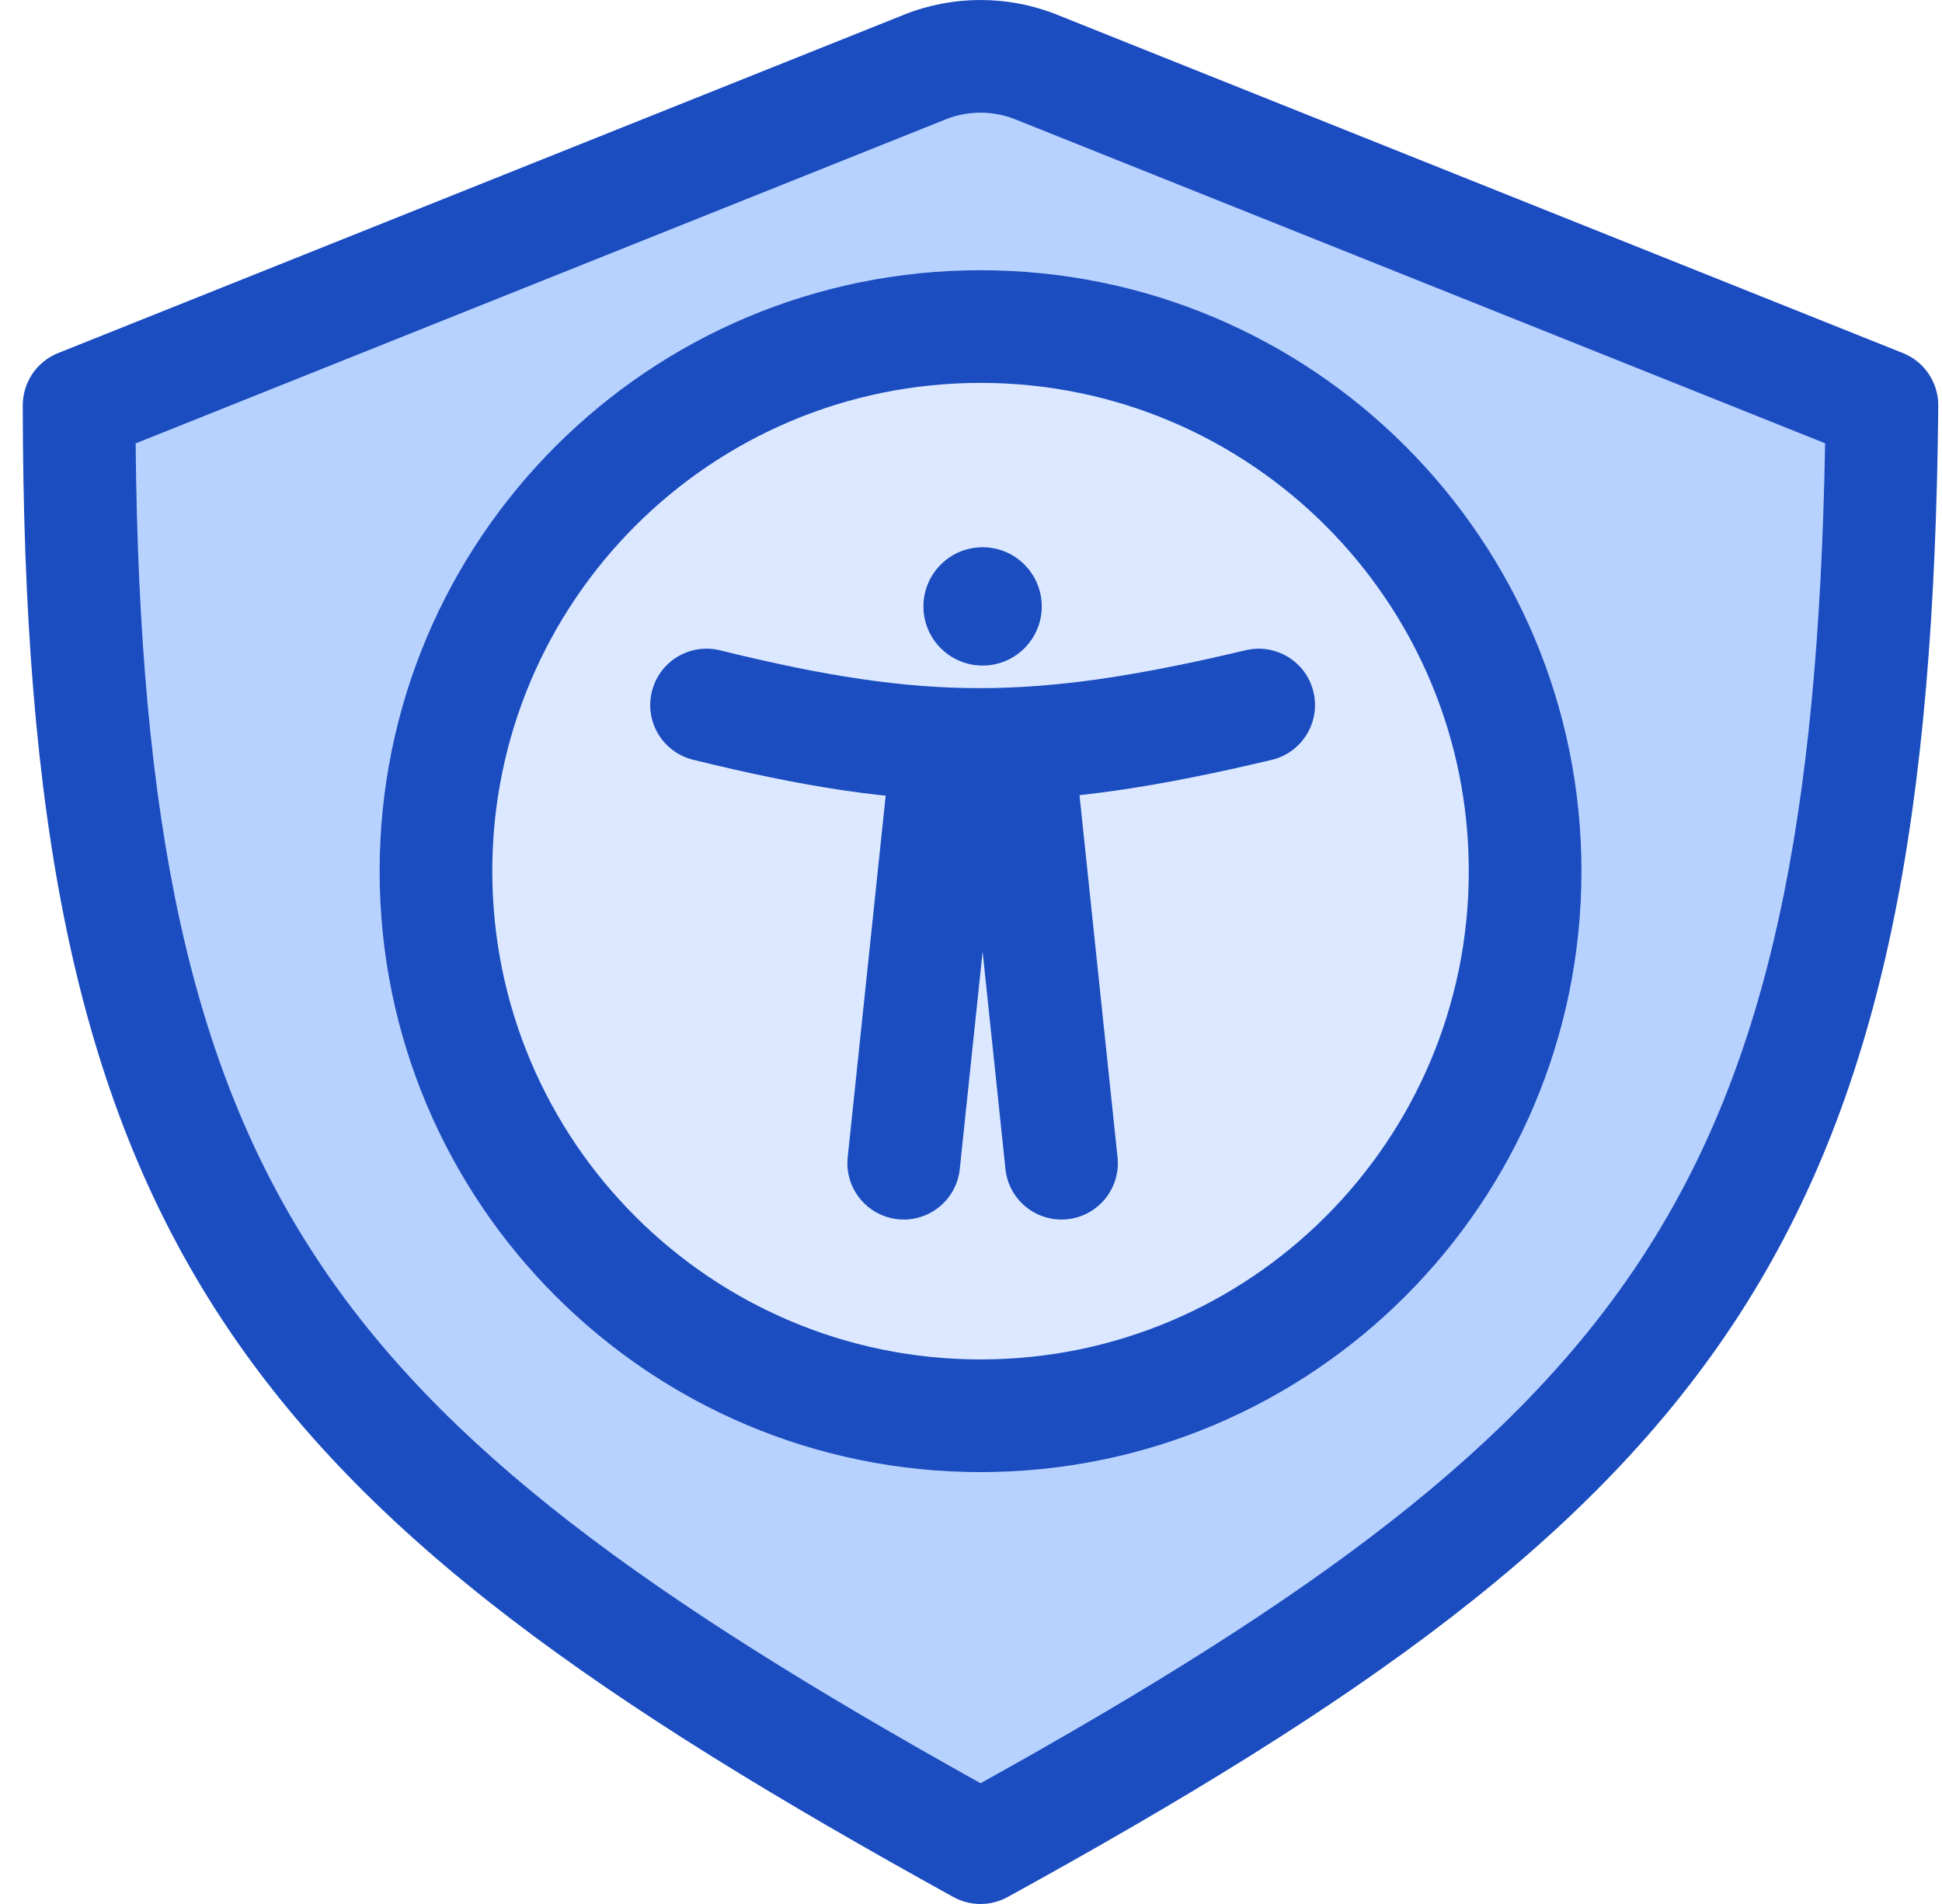 <svg width="51" height="50" viewBox="0 0 51 50" fill="none" xmlns="http://www.w3.org/2000/svg">
<path d="M24.285 1.763L2.078 10.646C2.098 32.047 7.427 38.404 25.75 48.521C44.222 38.364 49.224 31.819 49.423 10.646L27.216 1.763C26.275 1.386 25.226 1.386 24.285 1.763Z" fill="#B8D2FF"/>
<path fill-rule="evenodd" clip-rule="evenodd" d="M26.666 3.135C26.078 2.9 25.422 2.9 24.834 3.135L3.562 11.644C3.654 21.671 5.009 28.003 8.287 33.003C11.606 38.064 17.02 41.963 25.751 46.829C34.541 41.946 39.915 37.993 43.196 32.911C46.439 27.887 47.758 21.562 47.93 11.641L26.666 3.135ZM23.735 0.388C25.029 -0.129 26.471 -0.129 27.765 0.388L49.972 9.271C50.538 9.497 50.908 10.048 50.902 10.658C50.802 21.326 49.498 28.603 45.682 34.516C41.881 40.403 35.72 44.726 26.463 49.817C26.018 50.062 25.479 50.061 25.035 49.816C15.862 44.751 9.655 40.486 5.813 34.625C1.948 28.731 0.608 21.437 0.598 10.646C0.598 10.04 0.966 9.496 1.528 9.271L23.735 0.388Z" fill="#1B4DC0"/>
<path d="M41.532 22.877C41.532 31.593 34.466 38.659 25.75 38.659C17.034 38.659 9.969 31.593 9.969 22.877C9.969 14.161 17.034 7.096 25.75 7.096C34.466 7.096 41.532 14.161 41.532 22.877Z" fill="#DBE8FF"/>
<path fill-rule="evenodd" clip-rule="evenodd" d="M25.75 35.7C32.832 35.7 38.573 29.959 38.573 22.877C38.573 15.796 32.832 10.055 25.75 10.055C18.668 10.055 12.928 15.796 12.928 22.877C12.928 29.959 18.668 35.7 25.75 35.7ZM25.75 38.659C34.466 38.659 41.532 31.593 41.532 22.877C41.532 14.161 34.466 7.096 25.75 7.096C17.034 7.096 9.969 14.161 9.969 22.877C9.969 31.593 17.034 38.659 25.75 38.659Z" fill="#1B4DC0"/>
<path d="M27.358 15.925C27.358 16.783 26.663 17.478 25.805 17.478C24.947 17.478 24.251 16.783 24.251 15.925C24.251 15.067 24.947 14.371 25.805 14.371C26.663 14.371 27.358 15.067 27.358 15.925Z" fill="#1B4DC0"/>
<path fill-rule="evenodd" clip-rule="evenodd" d="M17.119 18.161C17.314 17.367 18.116 16.883 18.91 17.078C21.657 17.756 23.703 18.072 25.736 18.071C27.771 18.07 29.866 17.751 32.713 17.076C33.508 16.887 34.306 17.378 34.494 18.173C34.683 18.968 34.191 19.766 33.396 19.955C30.443 20.656 28.097 21.029 25.737 21.03C23.374 21.031 21.071 20.659 18.201 19.951C17.408 19.756 16.923 18.954 17.119 18.161Z" fill="#1B4DC0"/>
<path d="M23.734 24.727V19.549H27.876V24.727H23.734Z" fill="#1B4DC0"/>
<path fill-rule="evenodd" clip-rule="evenodd" d="M24.924 19.211C25.737 19.297 26.326 20.025 26.241 20.837L25.205 30.701C25.12 31.513 24.392 32.103 23.579 32.018C22.767 31.932 22.177 31.204 22.262 30.392L23.298 20.528C23.383 19.716 24.111 19.126 24.924 19.211Z" fill="#1B4DC0"/>
<path fill-rule="evenodd" clip-rule="evenodd" d="M26.686 19.211C27.499 19.126 28.227 19.716 28.312 20.528L29.348 30.392C29.433 31.204 28.844 31.932 28.031 32.018C27.218 32.103 26.49 31.513 26.405 30.701L25.369 20.837C25.284 20.025 25.874 19.297 26.686 19.211Z" fill="#1B4DC0"/>
</svg>
